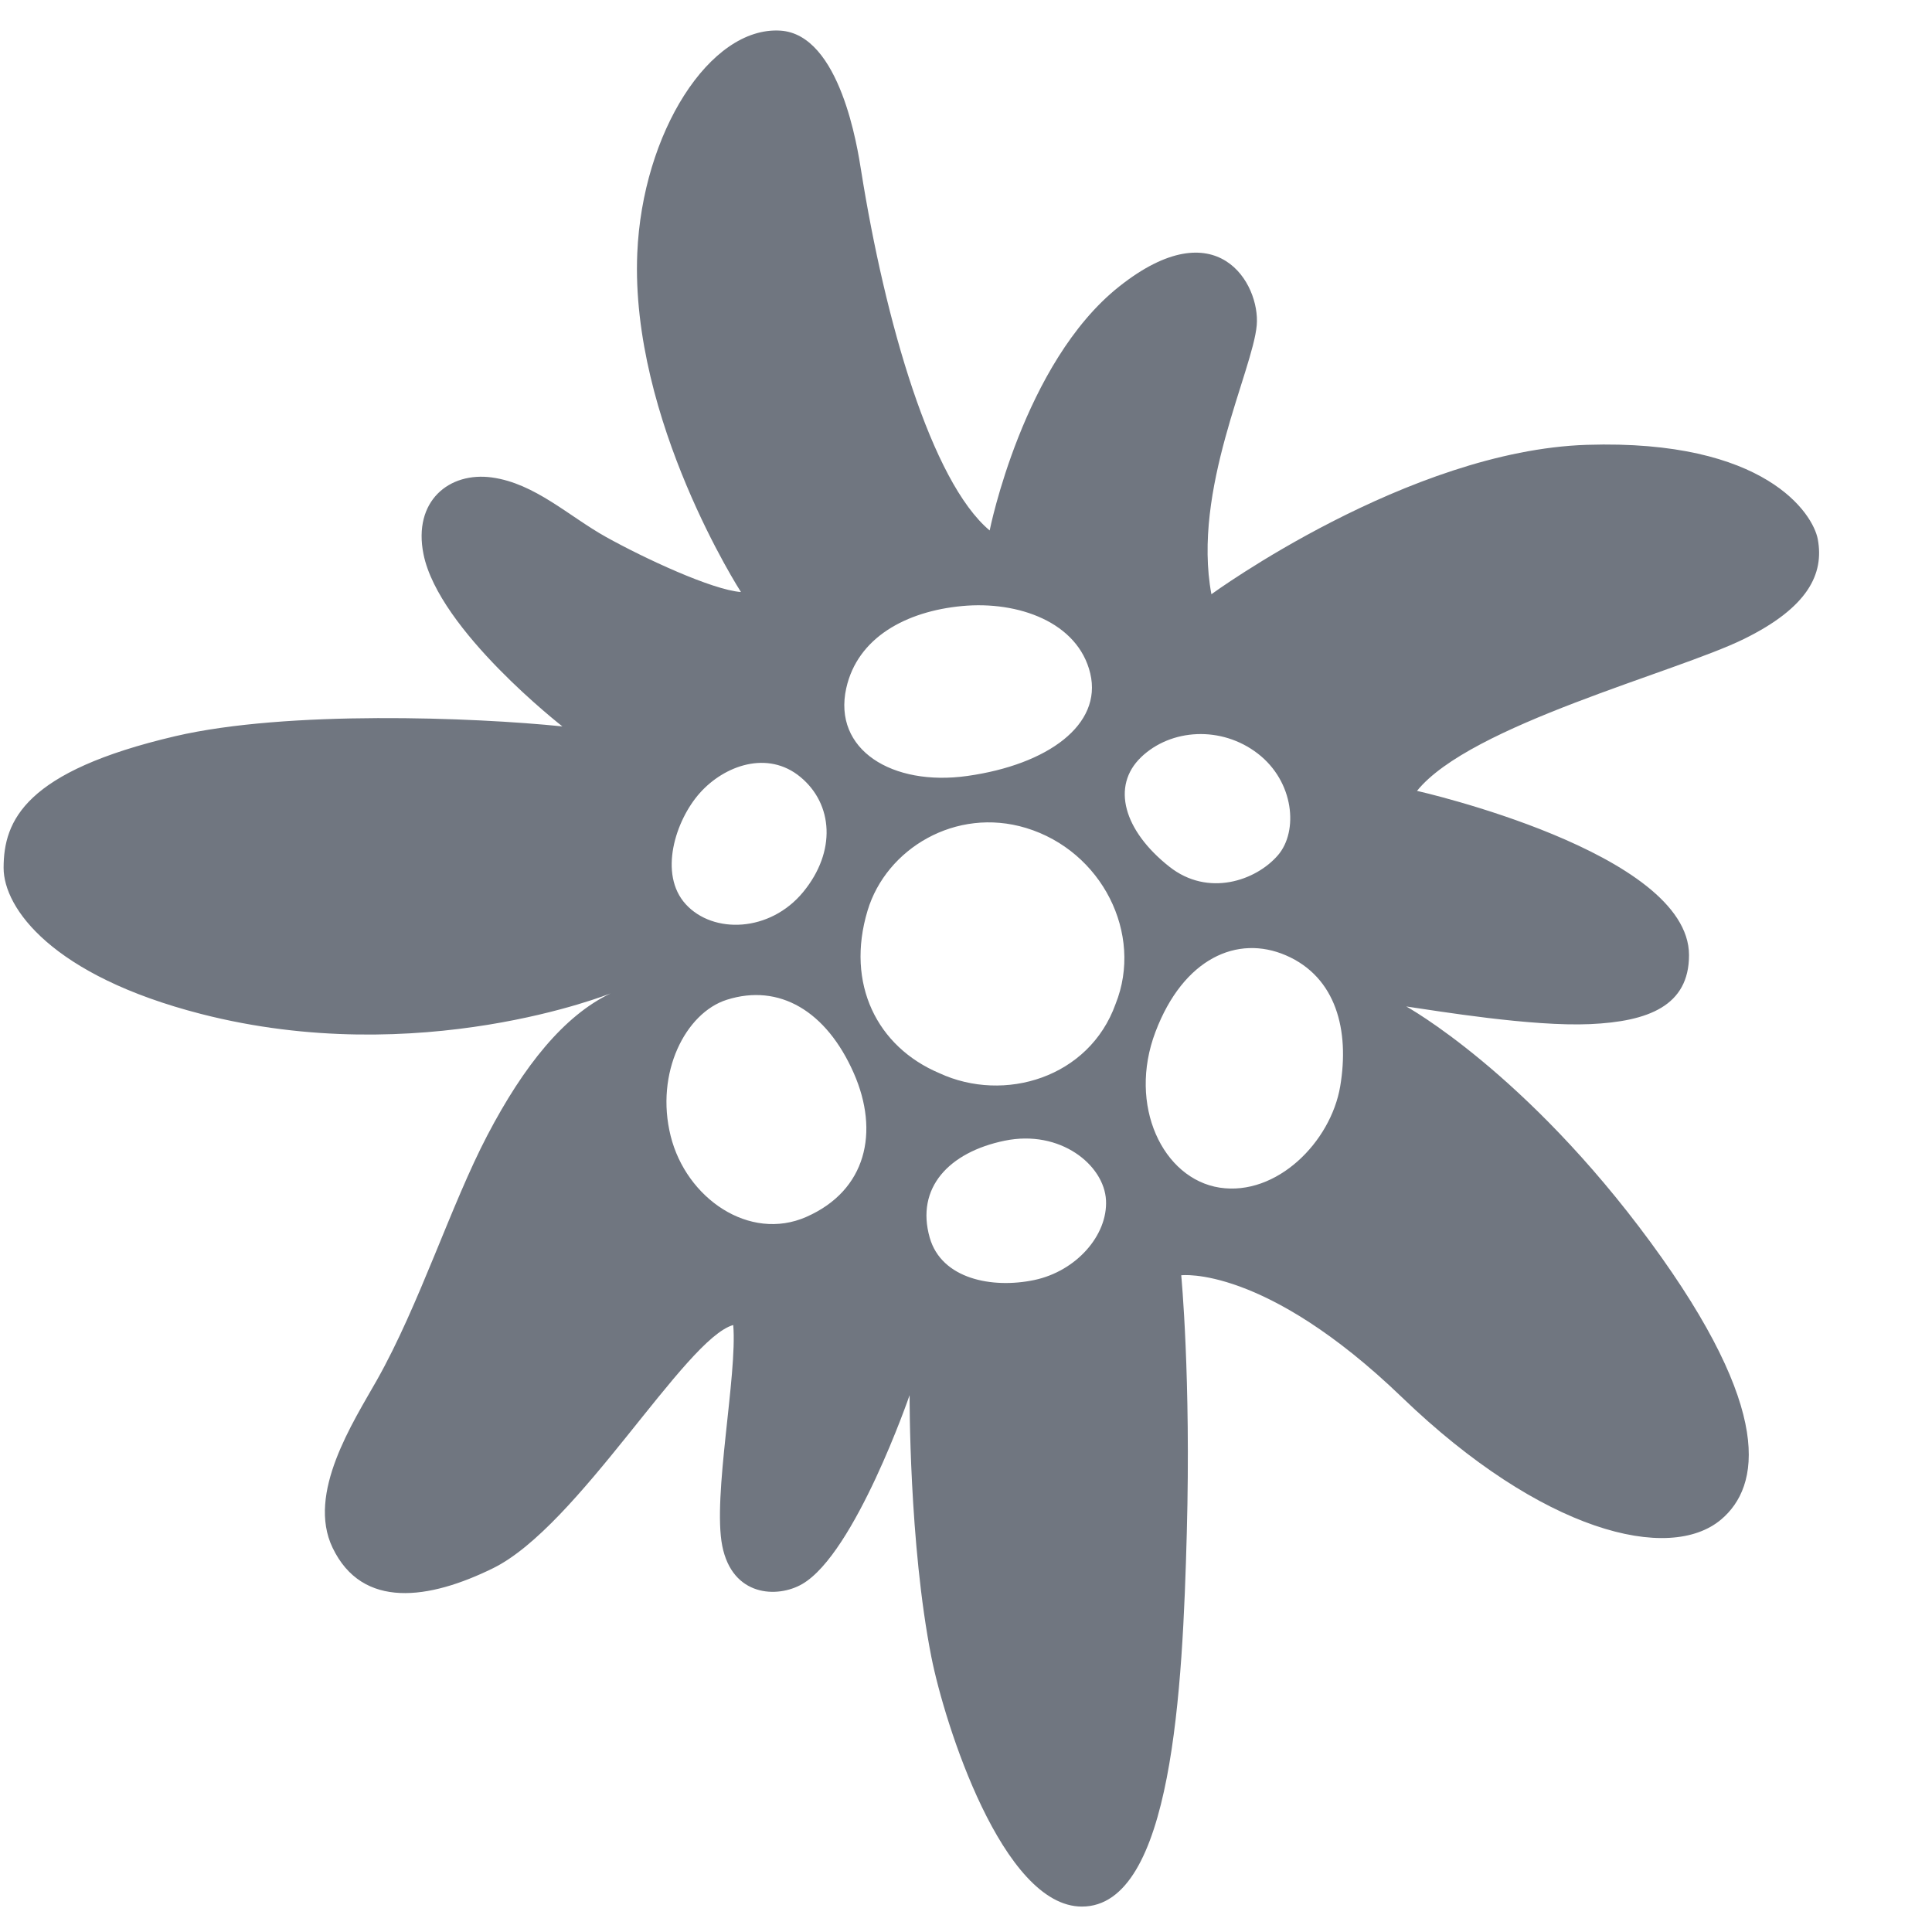 <svg xmlns="http://www.w3.org/2000/svg" version="1.1" xmlns:xlink="http://www.w3.org/1999/xlink" xmlns:svgjs="http://svgjs.dev/svgjs" width="360" height="360"><svg xmlns="http://www.w3.org/2000/svg" version="1.0" viewBox="0 0 360 360"><defs><clipPath id="SvgjsClipPath1041"><path d="M.672 5H339v351H.672Zm0 0"></path></clipPath><clipPath id="SvgjsClipPath1040"><path d="M.672 0h1774.652v658H.672Zm0 0"></path></clipPath></defs><g clip-path="url(#a)"><path fill="#707680" d="M295.71 82.887c-33.296 1.058-69.983 27.84-69.983 27.84-3.625-19.446 7.718-41.66 8.449-50.137.648-7.656-7.332-21.746-25.656-7.184-17.887 14.215-24.11 45.438-24.11 45.438-10.851-9.094-19.469-38.867-23.965-67.13-.629-3.925-3.843-25.343-15.07-26.01-13.133-.774-25.684 19.073-26.629 41.495-1.32 31.125 19.32 63.117 19.32 63.117-5.367-.398-17.972-6.265-25.171-10.273-6.895-3.848-13.2-9.953-21.196-11.07-7.996-1.118-14.785 4.382-12.785 14.3 2.856 14.176 25.879 32.082 25.879 32.082-16.488-1.695-51.3-3.035-72.133 1.82C4.707 143.712.672 152.849.672 161.72c0 7.504 9.023 20.078 36.77 27.21 40.828 10.5 76.335-3.827 76.335-3.827-8.664 4.136-16.172 13.46-22.96 26.433-6.79 12.965-12.653 31.567-20.59 45.633-4.391 7.777-13.122 21.098-8.258 31.227 5.547 11.574 18.054 9.64 29.879 3.832 15.941-7.825 35.773-42.793 44.78-45.329.794 9.293-3.882 31.942-2.046 41.16 1.883 9.473 10.273 9.774 14.883 7.114 9.863-5.684 20.027-35.203 20.027-35.203s-.137 27.617 4.059 48.82c2.453 12.363 13.238 46.473 28.047 46.473 16.882 0 18.765-40.785 19.543-69.633.789-28.992-1.036-48-1.036-48s15.477-1.957 41.122 22.73c26.12 25.16 49.84 30.961 59.507 22.754 7.192-6.101 9.938-20.183-13.222-51.703-23.254-31.648-45.473-43.87-45.473-43.87 5.73.831 23.383 3.776 34.246 3.288 10.86-.48 18.438-3.41 18.438-12.851 0-19.188-50.684-30.61-50.684-30.61 9.899-12.289 48.188-22.047 60.875-28.281 12.008-5.89 14.996-12.148 13.805-18.602-.875-4.73-9.703-18.652-43-17.597Zm-138.022 45.347c2.097-9.449 11.16-14.336 21.597-15.308 10.442-.977 21.598 3.004 23.871 12.566 2.262 9.563-7.922 16.98-22.894 19.094-14.024 1.98-25.117-4.89-22.575-16.36Zm-27.274 19.516c4.582-5.133 12.637-8.012 18.73-2.969 6.094 5.04 6.723 13.887.516 21.434-6.21 7.539-16.8 7.855-21.89 2.265s-1.934-15.605 2.644-20.73Zm19.848 78.996c-10.637 4.68-22.403-3.476-25.293-15.062-2.942-11.766 2.77-22.954 10.46-25.391 9.75-3.094 18.563 2.07 23.669 13.691 4.8 10.93 2.359 21.84-8.844 26.762Zm42.453 11.77c-7.809 1.64-17.274-.168-19.477-7.903-2.644-9.277 3.582-15.918 13.953-18.058 10.371-2.145 18.555 4.53 18.895 11.082.344 6.55-5.563 13.242-13.371 14.879Zm15.16-51.45c-4.914 13.75-20.742 18.512-32.84 12.903-11.594-4.899-17.496-16.637-13.375-30.297 3.477-11.55 16.45-19.352 29.52-15.395 14.132 4.282 21.93 19.735 16.695 32.79Zm4.73-45.957c5.59-5.37 14.997-5.898 21.75-.703 6.817 5.246 7.598 14.492 3.782 18.938-4.098 4.765-13.024 7.855-20.235 2.16-8.52-6.723-10.879-15.02-5.289-20.395Zm37.122 61.313c-1.77 10.418-11.852 20.488-22.45 18.879-10.593-1.63-17.175-15.32-11.972-29.028 5.199-13.707 15.257-18.171 24.316-14.253 9.375 4.062 11.863 13.984 10.106 24.402Zm0 0"></path></g></svg><style>@media (prefers-color-scheme: light) { :root { filter: none; } }
@media (prefers-color-scheme: dark) { :root { filter: none; } }
</style></svg>